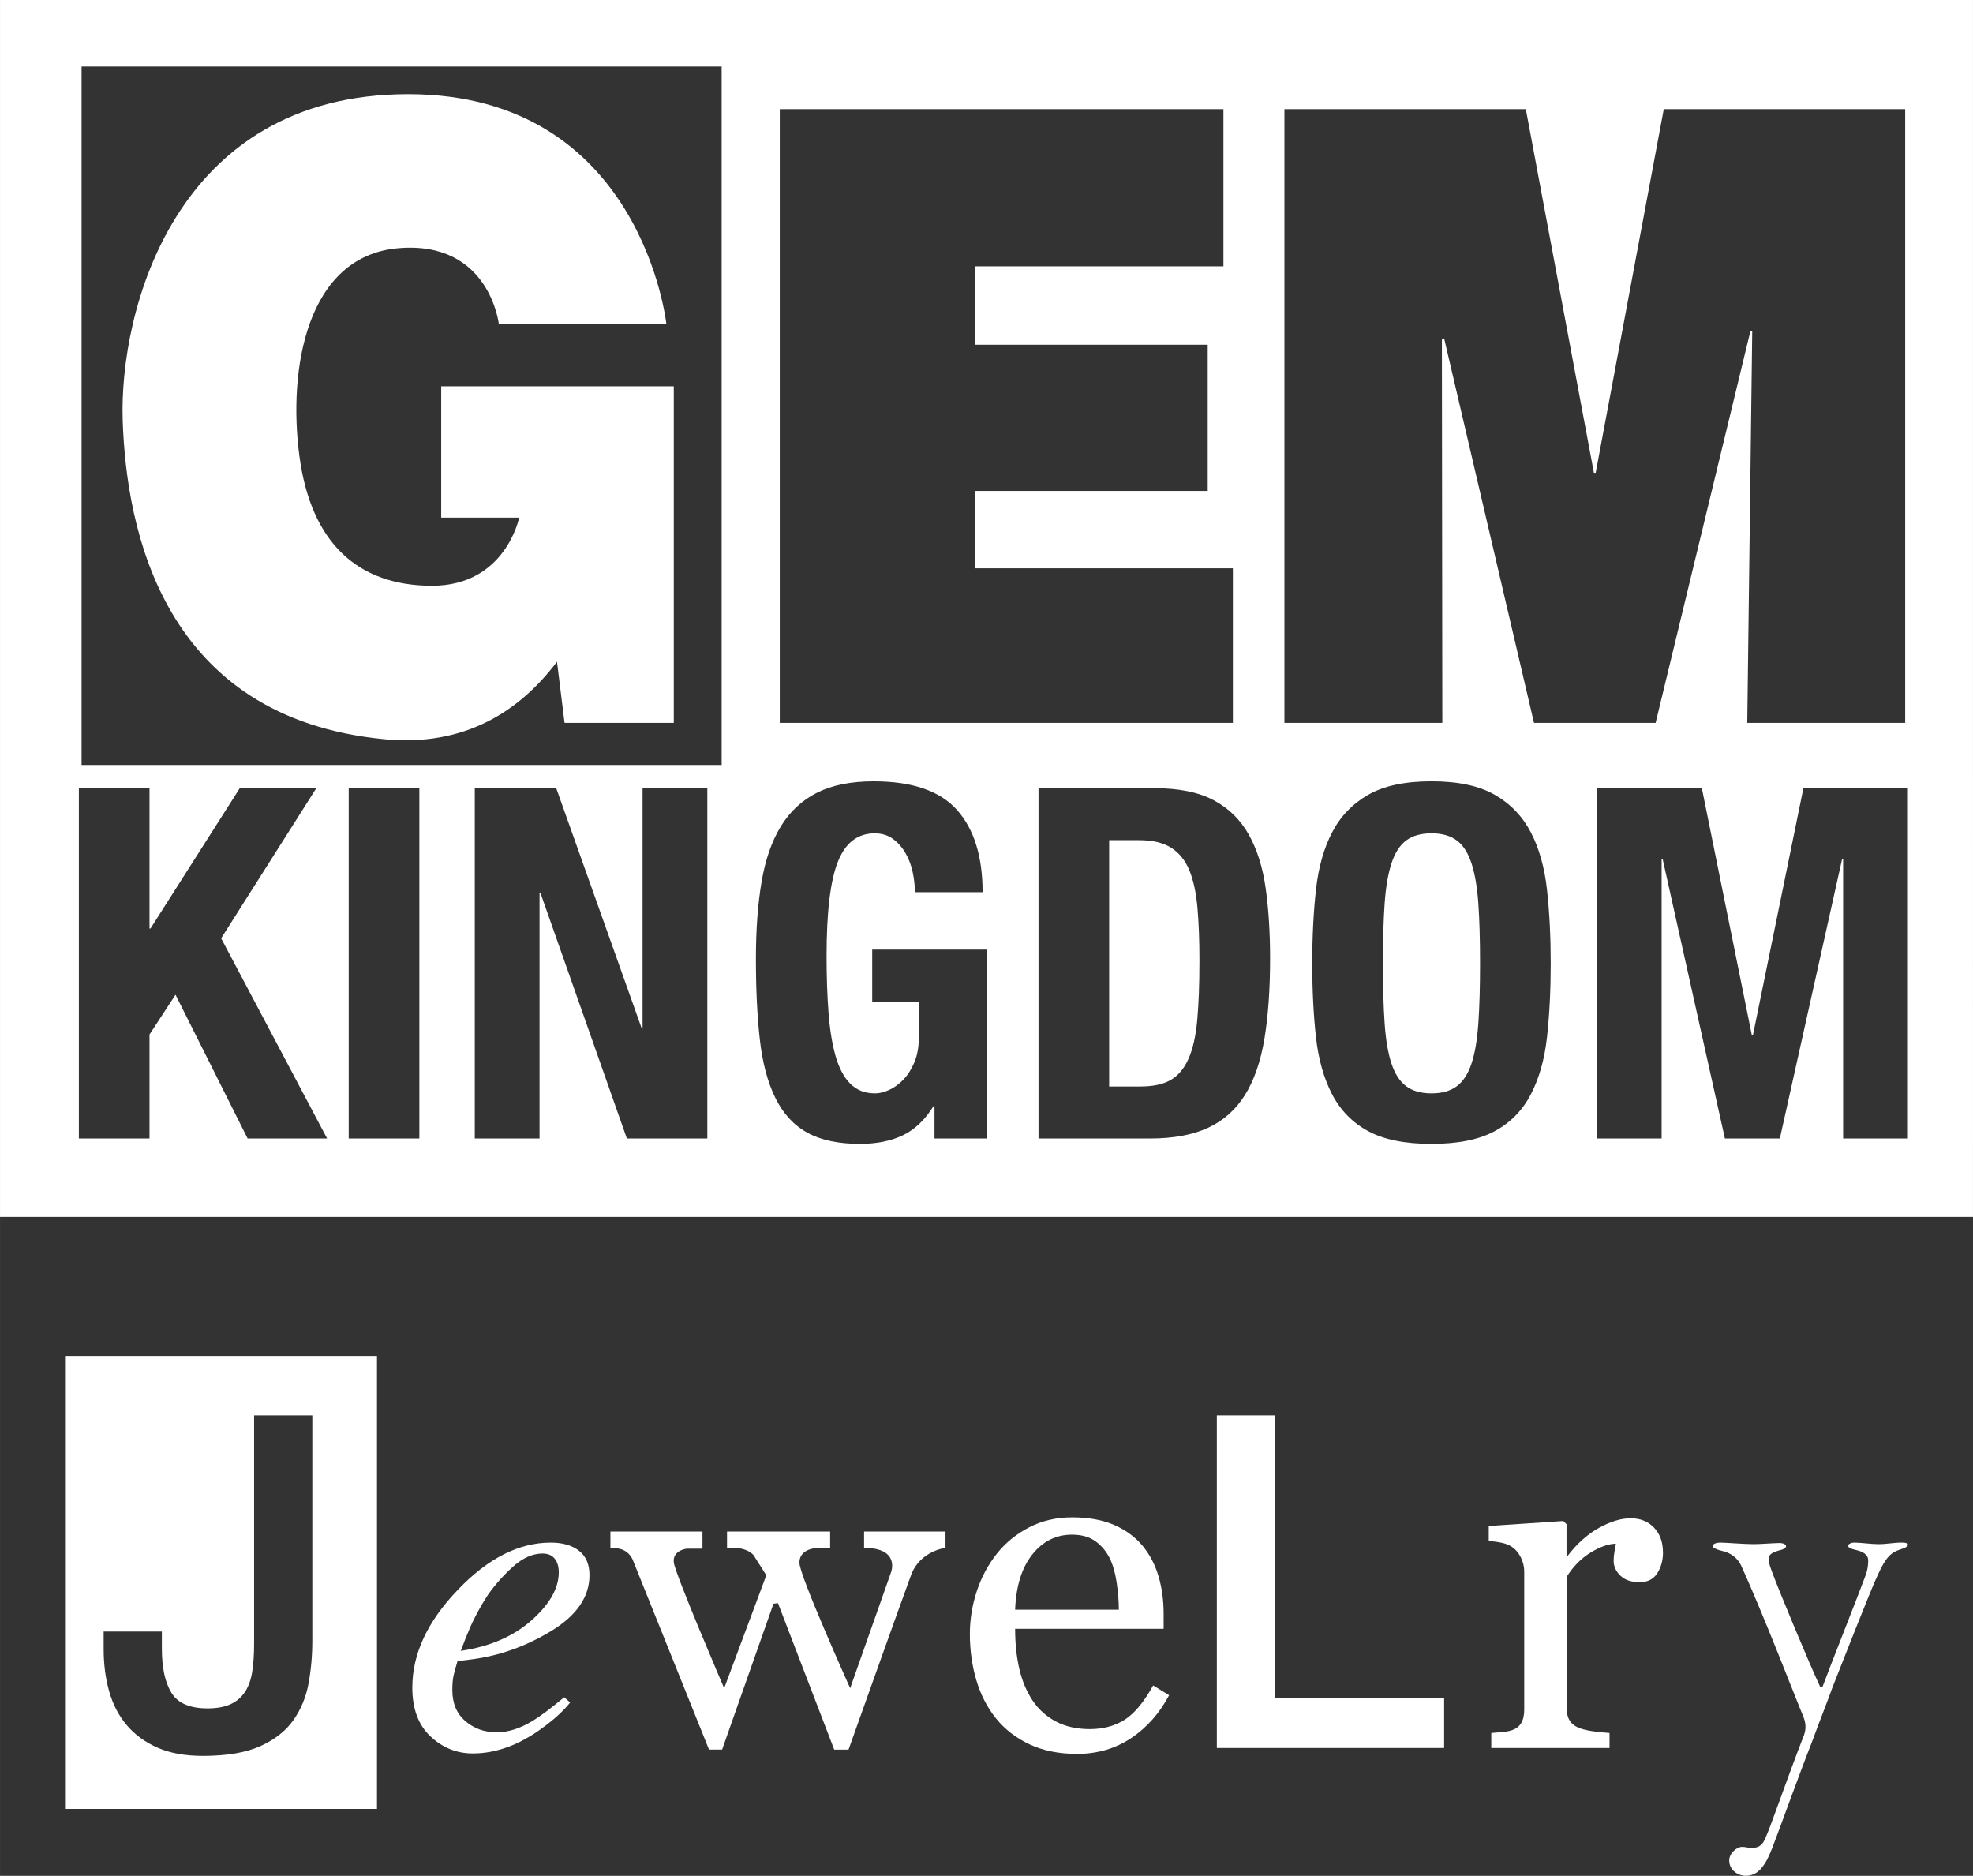 <?xml version="1.0" encoding="UTF-8"?>
<svg xmlns="http://www.w3.org/2000/svg" id="Laag_1" width="640.46mm" height="608.89mm" viewBox="0 0 1815.47 1726">
  <rect x="0" y="0" width="1815.47" height="1726" fill="#333333" stroke="none"/>
  <defs>
    <style>
      .cls-1 {
        fill: #fff;
      }
    </style>
  </defs>
  <g>
    <path class="cls-1" d="M353.45,680.16c74.46,7.22,124.96-26.09,159.07-71.29l6.95,56.29h100.52v-309.71h-214.02v120.85h71.72s-12.42,62.68-80.19,62.68-111.25-38.96-121.98-119.15c-10.73-80.19,6.62-184.09,90.84-191.43s92.69,70.02,92.69,70.02h154.16s-22.59-211.76-237.74-211.76S109.5,287.13,112.89,387.08c3.39,99.95,36.71,273.32,240.56,293.08Z"></path>
    <path class="cls-1" d="M1353.99,794.3c-3.16-9.63-7.67-16.63-13.54-20.99-5.87-4.36-13.62-6.55-23.25-6.55s-17.38,2.19-23.25,6.55c-5.87,4.37-10.38,11.36-13.54,20.99-3.16,9.64-5.27,21.97-6.32,37.02-1.06,15.05-1.58,33.41-1.58,55.08s.52,40.11,1.58,55.3c1.05,15.2,3.16,27.54,6.32,37.02,3.16,9.48,7.67,16.41,13.54,20.77,5.87,4.37,13.61,6.55,23.25,6.55s17.38-2.18,23.25-6.55c5.87-4.36,10.38-11.29,13.54-20.77,3.16-9.48,5.26-21.82,6.32-37.02,1.05-15.19,1.58-33.63,1.58-55.3s-.53-40.03-1.58-55.08c-1.06-15.05-3.16-27.38-6.32-37.02Z"></path>
    <path class="cls-1" d="M0,0v1119.69h1815.47V0H0ZM717.51,100.47h408.24v144.59h-228.73v72.12h214.26v134.56h-214.26v71.15h237.42v142.28h-416.93V100.47ZM227.85,1047.57l-66.36-132.28-23.93,36.57v95.71h-65.01v-322.34h65.01v129.12h.9l82.17-129.12h70.43l-87.58,138.15,97.51,184.19h-73.14ZM385.86,1047.57h-65.01v-322.34h65.01v322.34ZM650.86,1047.57h-74.04l-79.46-225.73h-.9v225.73h-59.59v-322.34h74.94l78.55,220.76h.9v-220.76h59.59v322.34ZM664.04,703.88H75.05V61.25h588.99v642.63ZM907.73,1047.57h-47.85v-29.8h-.9c-7.83,12.64-17.23,21.6-28.22,26.86-10.99,5.26-24.15,7.9-39.5,7.9-19.86,0-36.05-3.46-48.53-10.38-12.49-6.92-22.28-17.61-29.34-32.05-7.08-14.45-11.82-32.28-14.22-53.5-2.41-21.22-3.61-45.82-3.61-73.81s1.73-50.86,5.19-71.33c3.46-20.46,9.4-37.54,17.83-51.24,8.42-13.69,19.56-24,33.41-30.92,13.84-6.92,31.15-10.38,51.92-10.38,35.51,0,61.09,8.8,76.75,26.41,15.65,17.61,23.48,42.82,23.48,75.62h-62.3c0-6.02-.68-12.19-2.03-18.51s-3.54-12.11-6.55-17.38c-3.01-5.26-6.85-9.63-11.51-13.09-4.67-3.46-10.31-5.19-16.93-5.19-15.65,0-26.94,8.73-33.86,26.18-6.93,17.46-10.38,46.35-10.38,86.68,0,19.26.6,36.72,1.81,52.37,1.2,15.65,3.39,28.97,6.55,39.95,3.16,10.99,7.67,19.41,13.54,25.28,5.87,5.87,13.47,8.8,22.8,8.8,3.91,0,8.2-1.05,12.87-3.16,4.66-2.1,9.03-5.26,13.09-9.48,4.06-4.21,7.45-9.55,10.16-16.03,2.71-6.47,4.06-14.07,4.06-22.8v-32.96h-42.89v-47.85h105.19v173.81ZM1163.48,955.7c-3.46,20.92-9.41,38.15-17.83,51.69-8.43,13.54-19.72,23.63-33.86,30.25-14.15,6.62-32.05,9.93-53.72,9.93h-102.48v-322.34h106.54c22.57,0,40.78,3.69,54.63,11.06,13.84,7.38,24.6,17.91,32.28,31.6,7.67,13.7,12.87,30.18,15.58,49.43,2.71,19.26,4.06,40.79,4.06,64.56,0,28.29-1.74,52.9-5.19,73.81ZM1181.87,100.47h222.14l62.63,334.55h1.67l62.63-334.55h222.14v564.7h-145.31l4.57-360.66c-.88,0-1.79.46-1.96,1.32l-86.95,359.34h-111.9l-82.68-353.76h-.4c-.92,0-1.67.75-1.67,1.67l.4,352.09h-145.31V100.47ZM1423.52,954.12c-2.26,20.47-7.22,38.08-14.9,52.82-7.67,14.75-18.74,26.04-33.18,33.86-14.45,7.82-33.86,11.74-58.24,11.74s-43.79-3.92-58.24-11.74c-14.45-7.82-25.51-19.11-33.18-33.86-7.67-14.74-12.64-32.35-14.9-52.82-2.26-20.46-3.39-43.04-3.39-67.72s1.13-46.87,3.39-67.49c2.26-20.61,7.22-38.3,14.9-53.05,7.67-14.74,18.74-26.25,33.18-34.54,14.45-8.27,33.86-12.42,58.24-12.42s43.79,4.14,58.24,12.42c14.45,8.28,25.51,19.79,33.18,34.54,7.67,14.75,12.64,32.43,14.9,53.05,2.26,20.62,3.39,43.11,3.39,67.49s-1.13,47.25-3.39,67.72ZM1755.57,1047.57h-59.59v-257.33h-.9l-57.33,257.33h-50.56l-57.33-257.33h-.9v257.33h-59.59v-322.34h96.61l46.05,227.54h.9l46.5-227.54h96.16v322.34Z"></path>
    <path class="cls-1" d="M1612.18,304.35l.16.16c0-.09-.07-.16-.16-.16Z"></path>
    <path class="cls-1" d="M1094.41,800.85c-3.77-9.18-9.33-16.1-16.7-20.77-7.38-4.66-17.23-7-29.57-7h-27.54v226.63h28.89c11.43,0,20.61-1.95,27.54-5.87,6.92-3.91,12.42-10.38,16.48-19.41,4.06-9.03,6.77-20.92,8.13-35.67,1.35-14.74,2.03-33.11,2.03-55.08,0-18.35-.61-34.46-1.81-48.31-1.21-13.84-3.69-25.35-7.45-34.54Z"></path>
  </g>
  <g>
    <path class="cls-1" d="M421.24,1462.88c27.62-28.99,56.15-43.48,85.59-43.48,10.88,0,19.53,2.51,25.95,7.52,6.42,5.01,9.63,12.46,9.63,22.35,0,20.05-11.75,37.22-35.26,51.49-23.51,14.27-48.24,23.01-74.19,26.21l-11.93,1.46c-1.81,5.72-3.07,10.29-3.77,13.71-.7,3.42-1.05,7.71-1.05,12.87,0,12.28,4.01,21.84,12.03,28.67,8.02,6.84,17.54,10.25,28.57,10.25s21.55-3.49,33.27-10.46c6.7-4.04,16.39-11.3,29.09-21.76l5.44,4.81c-6.28,7.95-15.28,16.11-27,24.49-20.79,14.93-41.64,22.39-62.57,22.39-14.79,0-27.76-5.23-38.92-15.68-11.16-10.45-16.74-25.43-16.74-44.94,0-30.94,13.95-60.9,41.85-89.89ZM489.05,1490.93c16.74-14.82,25.11-29.54,25.11-44.16,0-5.29-1.26-9.5-3.77-12.63-2.51-3.13-6.21-4.7-11.09-4.7-9.07,0-17.96,3.87-26.68,11.59-8.72,7.72-16.57,16.46-23.54,26.2-7.4,11.41-13.26,22.34-17.58,32.78-2.37,5.57-4.88,11.9-7.53,19,26.65-3.9,48.34-13.26,65.08-28.08Z"></path>
    <path class="cls-1" d="M1075.75,1559.82c-8.65,16.46-20.23,29.58-34.74,39.34-14.51,9.76-31.18,14.65-50.02,14.65-16.6,0-31.15-2.93-43.63-8.79-12.49-5.86-22.78-13.81-30.87-23.86-8.09-10.04-14.13-21.76-18.1-35.16-3.98-13.39-5.96-27.55-5.96-42.48,0-13.39,2.13-26.54,6.38-39.45,4.25-12.9,10.5-24.52,18.73-34.84,7.95-9.9,17.82-17.89,29.61-23.96,11.79-6.07,25.01-9.1,39.66-9.1s27.97,2.37,38.71,7.12c10.74,4.74,19.46,11.23,26.16,19.46,6.42,7.81,11.2,17.02,14.34,27.62,3.14,10.6,4.71,22.11,4.71,34.53v13.81h-136.65c0,13.56,1.29,25.87,3.87,36.92,2.58,11.05,6.66,20.76,12.24,29.15,5.44,8.11,12.56,14.51,21.35,19.19,8.79,4.69,19.25,7.03,31.39,7.03s23.12-2.91,32.12-8.73c9-5.82,17.68-16.3,26.05-31.45l14.65,9ZM1029.5,1481.13c0-7.79-.66-16.13-1.99-25.03-1.33-8.9-3.45-16.34-6.38-22.33-3.21-6.4-7.61-11.61-13.18-15.65-5.58-4.03-12.77-6.05-21.56-6.05-14.65,0-26.82,6.09-36.52,18.26-9.7,12.17-14.96,29.1-15.8,50.8h95.43Z"></path>
    <path class="cls-1" d="M1119.68,1302.36h53.57v259.72h155.58v46.29h-209.15v-306.01Z"></path>
    <path class="cls-1" d="M1530.21,1428.6c0,7.12-1.75,13.43-5.23,18.94-3.49,5.51-8.86,8.27-16.11,8.27-7.81,0-13.78-2.02-17.89-6.07-4.12-4.04-6.17-8.51-6.17-13.39,0-3.07.24-5.86.73-8.37.49-2.51.94-5.02,1.36-7.53-6.56,0-14.23,2.65-23.02,7.95-8.79,5.3-16.25,12.84-22.39,22.6v120.12c0,4.89.94,8.86,2.82,11.93,1.88,3.07,4.85,5.37,8.89,6.91,3.48,1.4,7.98,2.44,13.5,3.14,5.51.7,10.29,1.19,14.33,1.46v13.81h-108.82v-13.81c3.21-.28,6.52-.56,9.94-.84,3.42-.28,6.38-.83,8.89-1.67,3.9-1.25,6.8-3.45,8.68-6.58,1.88-3.14,2.82-7.21,2.82-12.23v-127.3c0-4.32-1.01-8.57-3.03-12.75-2.02-4.18-4.85-7.52-8.48-10.03-2.65-1.67-5.79-2.89-9.42-3.66-3.63-.77-7.53-1.29-11.72-1.57v-13.81l68.64-4.6,2.93,2.93v29.09h1.05c8.65-11.3,18.28-19.88,28.88-25.74,10.6-5.86,20.3-8.79,29.09-8.79s15.94,2.86,21.45,8.58c5.51,5.72,8.27,13.39,8.27,23.02Z"></path>
    <path class="cls-1" d="M1635.37,1419.87c4.75-.48,8.08.95,8.08,2.85s-3.33,3.33-6.18,3.8c-11.41,3.33-11.88,6.18-6.65,19.96,5.7,15.69,34.7,85.56,44.21,105.53.48.95,1.9.48,2.38-.48,4.28-11.88,35.65-91.27,38.98-100.77,2.85-7.13,2.85-12.83,2.85-15.21,0-3.33-2.38-7.13-9.98-9.03-6.65-1.43-8.56-2.85-8.56-4.28s2.85-2.85,5.7-2.85c6.18,0,15.21,1.43,22.34,1.43,8.08,0,13.31-1.43,21.39-1.43,3.33,0,5.7.48,5.7,1.9s-1.9,2.85-6.65,4.28c-9.03,2.85-13.78,7.13-21.39,24.24-5.23,10.46-35.18,86.99-41.36,102.68-5.7,15.69-9.98,26.14-19.49,51.81-10.93,27.57-30.9,83.19-36.13,96.5-3.33,8.08-5.23,12.36-9.03,17.11-4.75,6.65-10.93,8.08-15.21,8.08-6.65,0-15.21-4.75-15.21-14.26,0-6.18,6.65-12.36,11.88-12.36,3.33,0,5.23.95,8.56.95,6.18,0,9.98-1.9,12.83-9.03,4.75-9.98,19.01-52.29,35.65-95.07,2.38-6.66.95-12.36-.48-16.16-7.6-18.06-36.6-93.64-57.52-139.75-3.33-6.65-9.03-11.41-17.59-13.31-6.18-1.43-8.56-3.33-8.56-4.28,0-2.38,3.8-3.33,7.13-3.33,4.28,0,22.34,1.43,30.42,1.43,6.65,0,18.06-.95,21.87-.95Z"></path>
    <path class="cls-1" d="M59.83,1247.69v416.75h287.05v-416.75H59.83ZM287.38,1509.79c0,13.43-1.15,26.43-3.43,39-2.29,12.58-6.93,23.86-13.93,33.86-7,10.01-17.14,18-30.43,24-13.29,6-30.93,9-52.93,9-16.29,0-30.15-2.5-41.57-7.5-11.43-5-20.86-11.85-28.29-20.57-7.43-8.71-12.86-19.07-16.29-31.07-3.43-12-5.14-25-5.14-39v-16.29h53.57v15.86c0,17.43,2.93,30.93,8.79,40.5,5.85,9.58,16.93,14.36,33.22,14.36,8.57,0,15.64-1.29,21.21-3.86,5.57-2.57,10-6.35,13.29-11.36,3.28-5,5.5-11.21,6.64-18.64,1.14-7.43,1.71-15.86,1.71-25.29v-210.44h53.57v207.44Z"></path>
    <path class="cls-1" d="M561.67,1409.2h84.71v15.81h-14.68s-13.18,1.51-11.67,12.8c1.51,11.29,46.31,115.58,46.31,115.58l38.78-103.91-11.67-18.45s-6.4-8.66-24.47-6.4v-15.44h94.87v15.44h-14.31s-14.31,1.13-13.93,13.55c.38,12.42,46.68,115.2,46.68,115.2l37.65-106.78s8.66-22.34-24.85-22.34v-15.06h74.92v15.06s-23.34,2.64-31.62,24.85c-8.28,22.21-57.6,160.75-57.6,160.75h-13.18l-51.76-134.78-4.14.56-47.25,134.21h-12.05l-69.84-173.74s-4.14-13.55-20.89-11.29v-15.62Z"></path>
  </g>
</svg>
